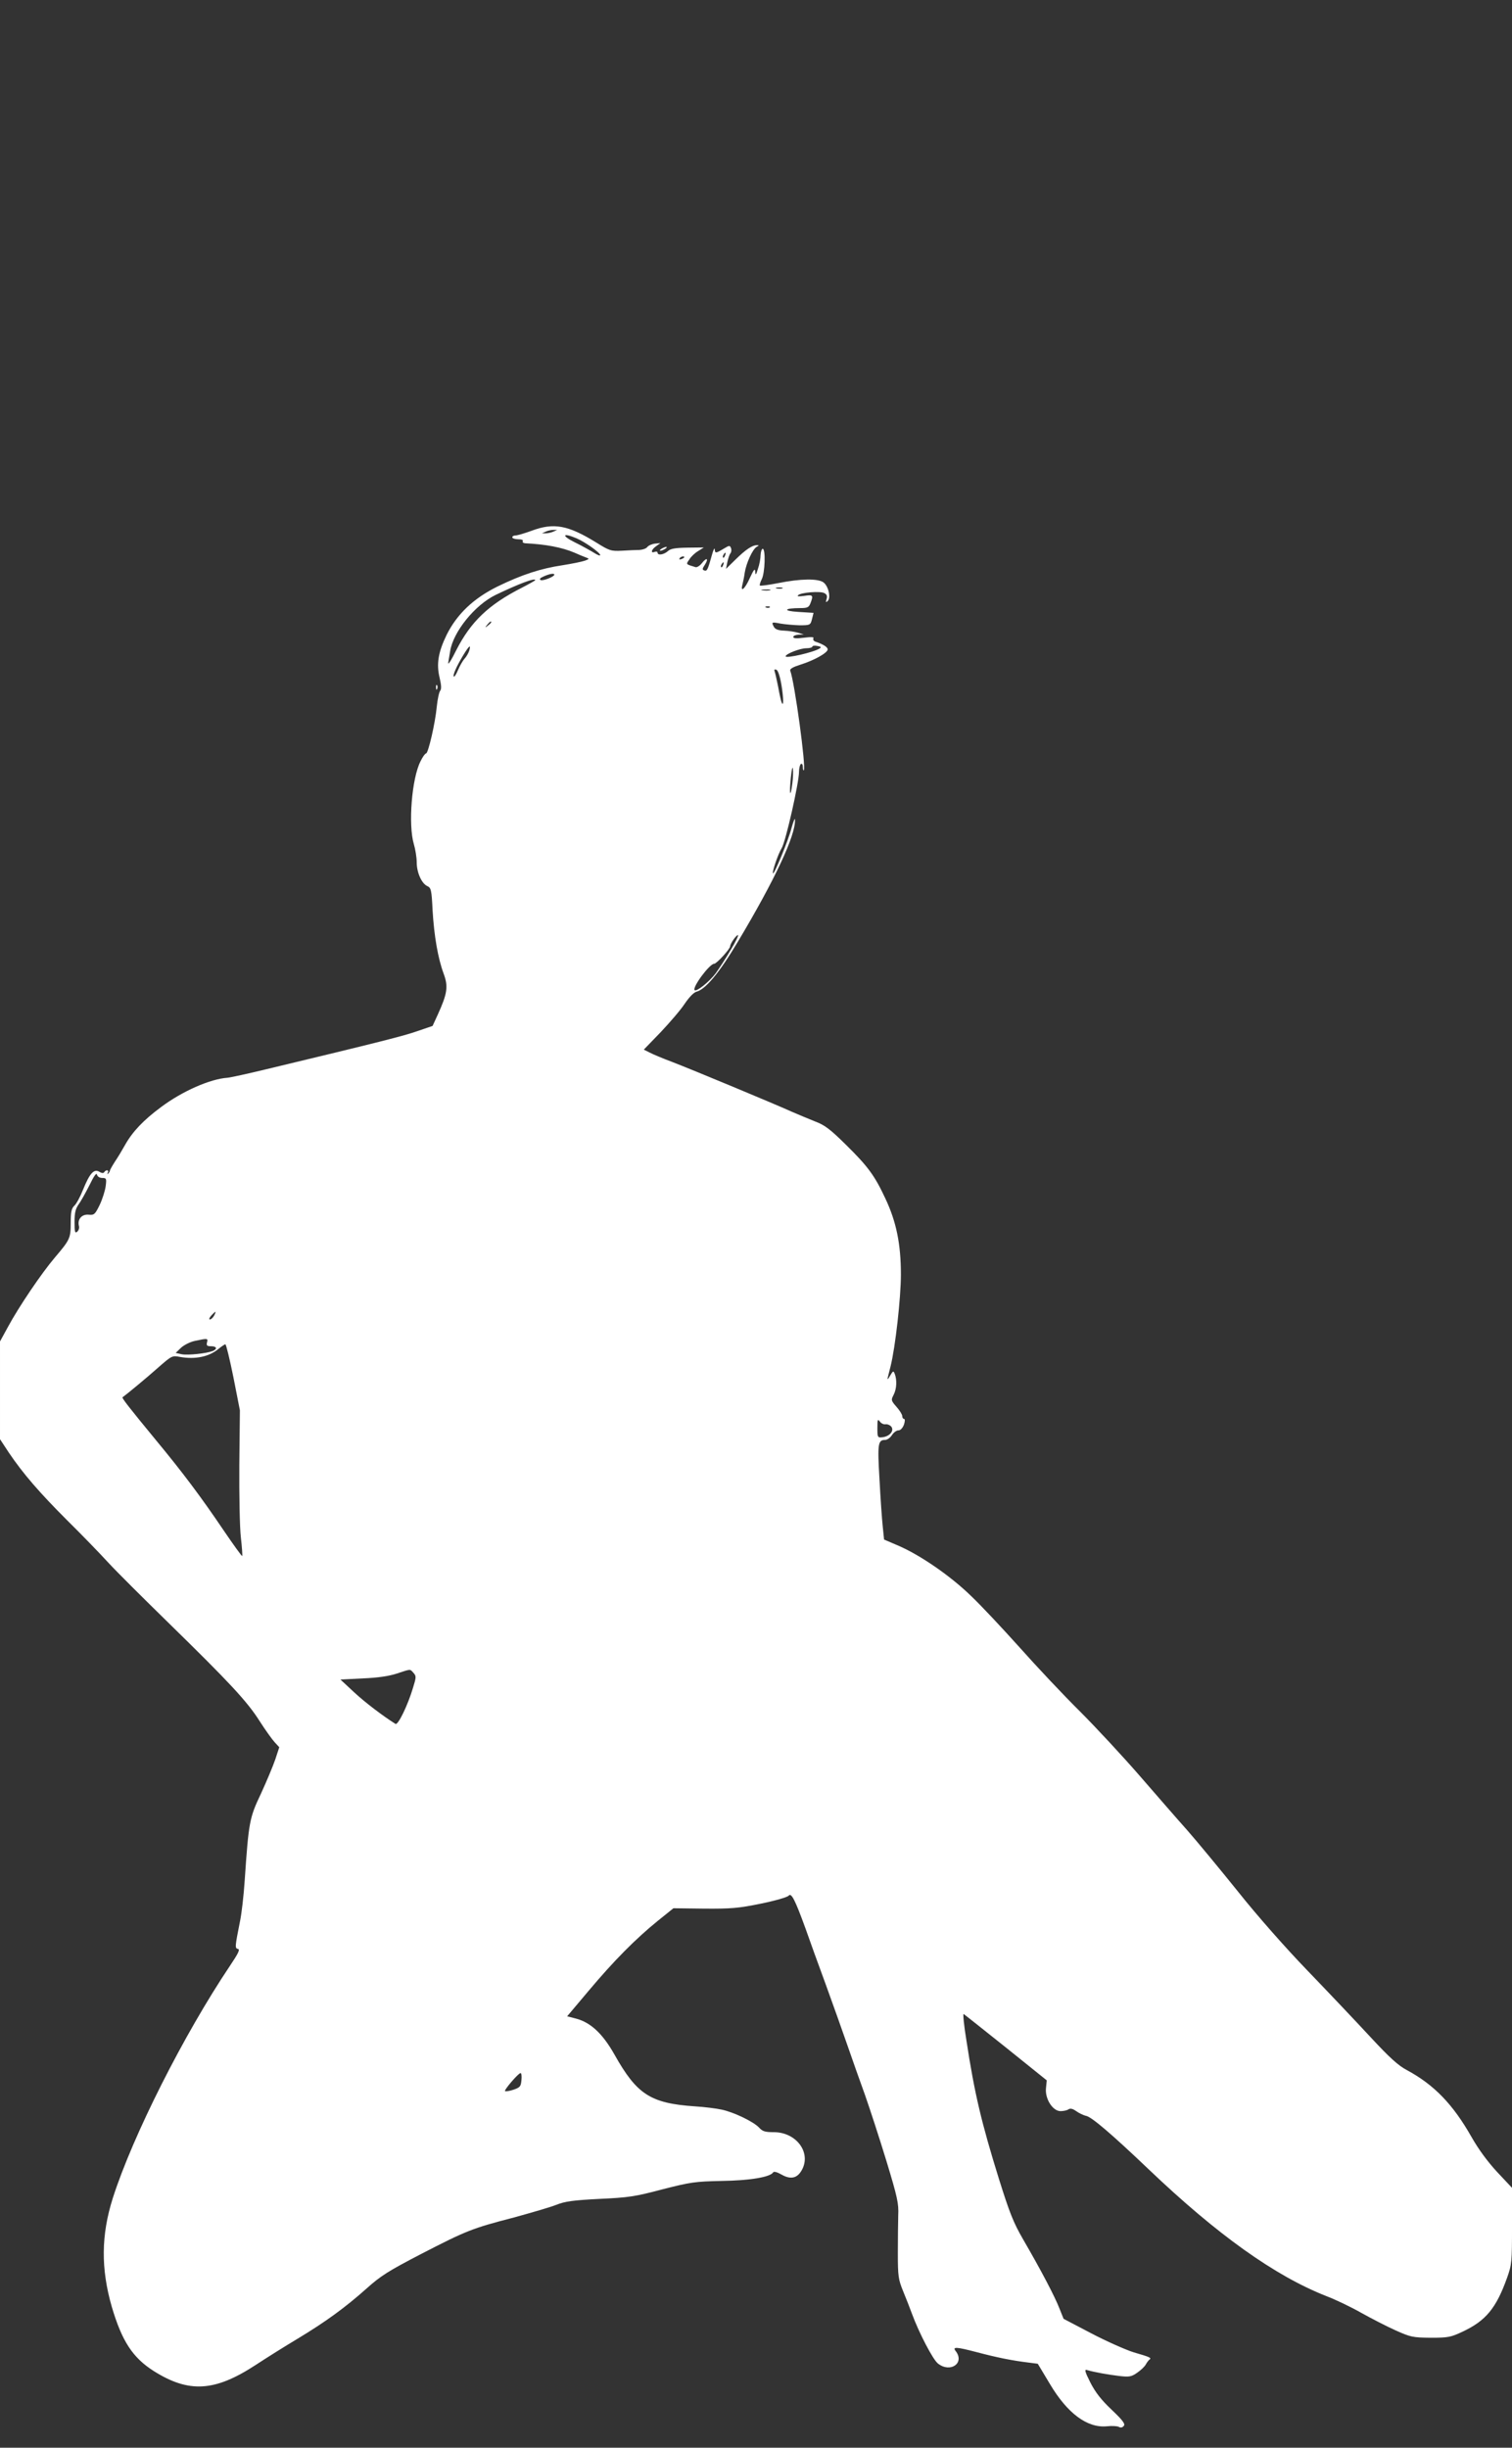 <?xml version="1.0" standalone="no"?>
<!DOCTYPE svg PUBLIC "-//W3C//DTD SVG 20010904//EN"
 "http://www.w3.org/TR/2001/REC-SVG-20010904/DTD/svg10.dtd">
<svg version="1.0" xmlns="http://www.w3.org/2000/svg"
 width="791pt" height="1280pt" viewBox="0 0 791 1280"
 preserveAspectRatio="xMidYMid meet">
<rect x="0" y="0" width="791" height="1280" fill="#333333" stroke="none"/>
<g transform="translate(0,1280) scale(0.1,-0.1)"
fill="#ffffff" stroke="none">
<path d="M2780 10024 c-36 -13 -73 -24 -82 -24 -10 0 -18 -4 -18 -10 0 -5 14
-10 31 -10 17 0 28 -4 24 -10 -3 -5 2 -10 12 -11 106 -5 192 -21 258 -49 22
-10 49 -21 60 -25 19 -7 19 -8 -5 -17 -14 -5 -67 -16 -118 -24 -113 -17 -212
-49 -339 -111 -126 -62 -213 -145 -267 -254 -43 -89 -54 -151 -36 -224 9 -38
10 -58 3 -67 -6 -7 -14 -44 -18 -83 -8 -87 -45 -245 -56 -245 -5 0 -18 -18
-29 -41 -46 -89 -65 -333 -35 -433 8 -27 15 -70 15 -95 0 -54 26 -112 56 -125
19 -9 22 -20 27 -126 8 -135 28 -251 58 -332 25 -67 19 -104 -30 -212 l-28
-61 -79 -27 c-71 -25 -197 -57 -789 -199 -99 -24 -191 -44 -205 -45 -90 -6
-236 -70 -347 -153 -92 -68 -149 -128 -188 -197 -15 -27 -39 -67 -54 -89 -14
-22 -26 -43 -26 -47 0 -3 -4 -10 -9 -15 -5 -5 -6 -3 -2 5 8 14 -10 17 -19 2
-4 -6 -13 -5 -25 2 -28 18 -51 -8 -85 -92 -15 -38 -36 -77 -47 -86 -14 -14
-18 -32 -18 -88 0 -81 -4 -89 -83 -182 -69 -81 -189 -258 -246 -364 l-41 -75
0 -256 0 -255 46 -70 c75 -111 160 -209 305 -354 75 -74 171 -173 214 -220 43
-47 187 -190 319 -319 315 -308 408 -407 474 -511 30 -47 66 -97 79 -111 l24
-26 -21 -64 c-12 -35 -46 -116 -75 -179 -60 -126 -64 -147 -85 -455 -5 -77
-16 -171 -24 -210 -27 -136 -28 -143 -11 -147 12 -2 1 -24 -42 -88 -241 -359
-508 -887 -613 -1215 -61 -193 -63 -368 -5 -569 53 -179 109 -265 219 -335
184 -116 319 -108 531 30 61 40 160 102 222 139 146 88 249 163 359 261 77 69
116 93 289 183 235 121 264 133 484 190 91 25 191 54 221 66 45 18 87 24 225
31 152 7 187 12 330 50 149 38 171 41 310 44 147 2 255 20 270 45 4 6 21 1 44
-12 46 -26 80 -20 104 21 54 91 -25 201 -145 201 -45 0 -59 4 -77 24 -29 31
-133 81 -196 94 -27 6 -90 14 -140 17 -232 16 -303 62 -420 270 -62 110 -125
169 -202 189 l-46 12 113 134 c131 156 245 271 361 365 l82 66 161 -2 c140 -1
179 2 296 26 74 15 140 34 146 42 14 16 33 -21 88 -172 19 -55 67 -187 106
-293 39 -107 90 -251 114 -320 24 -70 65 -185 91 -257 25 -71 76 -227 112
-345 58 -191 65 -223 62 -285 -1 -38 -2 -128 -2 -200 0 -118 3 -136 27 -195
15 -36 36 -90 47 -120 36 -98 109 -239 136 -260 65 -51 142 3 92 66 -18 23 6
21 109 -6 106 -28 184 -44 274 -55 l47 -6 63 -105 c92 -155 196 -232 299 -222
26 3 54 1 62 -3 9 -6 19 -4 26 5 9 10 -5 29 -64 85 -54 51 -85 91 -111 142
-29 58 -32 70 -17 65 37 -11 110 -24 168 -31 53 -6 64 -4 94 17 19 13 39 32
45 43 6 11 15 23 20 26 11 9 2 13 -84 38 -41 13 -141 57 -221 99 l-145 76 -22
55 c-24 62 -97 201 -190 361 -51 88 -71 140 -126 315 -92 296 -128 448 -170
723 -13 78 -19 141 -15 140 4 -2 103 -81 221 -175 l214 -172 -4 -41 c-6 -55
35 -120 76 -120 15 0 34 4 41 9 10 7 23 4 41 -9 14 -10 38 -22 53 -25 31 -8
135 -97 327 -280 359 -342 659 -556 928 -662 48 -18 129 -57 182 -87 52 -29
133 -71 180 -92 80 -36 91 -38 185 -39 92 0 105 3 167 32 121 57 175 122 232
281 25 70 26 83 26 272 l0 199 -78 83 c-50 54 -97 118 -134 183 -97 171 -196
273 -337 349 -46 24 -91 65 -194 176 -74 80 -221 235 -327 345 -114 118 -264
288 -365 415 -95 118 -214 262 -265 320 -52 58 -163 186 -249 285 -86 99 -226
250 -311 335 -86 85 -228 236 -316 335 -89 99 -203 221 -255 270 -107 104
-264 212 -377 261 l-77 33 -7 68 c-4 37 -12 149 -17 247 -11 188 -8 206 30
206 10 0 26 11 35 25 9 14 24 25 34 25 11 0 22 12 29 30 6 18 6 30 0 30 -5 0
-9 7 -9 15 0 8 -14 30 -30 48 -29 33 -29 36 -15 63 16 31 18 77 6 109 -7 18
-9 17 -25 -10 -10 -18 -15 -22 -12 -10 3 11 9 38 15 60 25 100 54 358 54 480
0 159 -24 277 -82 399 -55 118 -91 167 -206 280 -81 80 -111 103 -160 121 -33
13 -87 36 -120 50 -90 41 -528 223 -627 261 -48 18 -101 40 -118 49 l-32 16
89 92 c48 51 105 117 125 148 24 35 47 59 62 63 47 12 120 100 216 261 193
323 303 557 299 639 0 11 -9 -10 -19 -47 -17 -65 -90 -241 -96 -234 -6 6 26
100 45 131 21 33 91 343 91 400 0 19 5 38 10 41 6 3 10 -4 10 -16 0 -12 2 -20
5 -17 13 13 -48 461 -71 521 -3 9 15 19 53 31 71 22 143 62 143 80 0 12 -24
27 -63 40 -10 3 -15 11 -12 17 5 8 -9 9 -49 4 -39 -5 -56 -4 -56 4 0 6 12 11
28 12 l27 1 -30 9 c-16 5 -49 10 -73 11 -30 1 -46 7 -53 19 -14 26 -13 27 34
18 23 -4 68 -8 99 -9 56 0 58 1 66 33 l8 32 -80 5 c-84 5 -75 20 12 20 36 0
44 4 52 26 16 41 13 45 -32 38 -29 -4 -40 -3 -33 3 14 15 118 23 138 11 13 -7
16 -16 11 -31 -5 -17 -4 -19 6 -10 18 17 4 79 -23 98 -29 20 -119 19 -234 -4
-51 -10 -95 -16 -98 -13 -2 2 2 17 10 33 17 32 21 159 5 159 -5 0 -10 -15 -11
-32 0 -18 -6 -51 -14 -73 -10 -33 -13 -35 -14 -15 -1 20 -7 13 -28 -32 -25
-57 -51 -80 -39 -35 3 12 9 40 12 62 8 51 41 122 62 135 14 8 14 9 2 9 -25 0
-59 -23 -112 -75 l-50 -49 7 35 c4 19 11 40 16 46 5 6 7 19 3 28 -6 15 -9 14
-39 -4 -40 -24 -45 -25 -46 -2 -1 9 -7 -3 -14 -28 -22 -79 -26 -89 -41 -83
-11 4 -10 9 3 29 22 34 10 41 -15 9 -11 -14 -26 -23 -33 -21 -53 16 -51 14
-33 40 8 14 29 34 46 44 l30 19 -85 -1 c-65 -1 -90 -5 -104 -19 -21 -18 -53
-23 -53 -7 0 5 -7 7 -15 4 -23 -9 -18 12 8 30 l22 16 -29 -3 c-16 -2 -34 -10
-40 -18 -6 -8 -24 -14 -41 -15 -16 0 -58 -2 -91 -4 -58 -3 -66 0 -135 43 -148
91 -222 105 -339 61z m115 -4 c-11 -5 -29 -9 -40 -9 l-20 0 20 9 c11 5 29 9
40 9 l20 0 -20 -9z m121 -35 c43 -18 124 -75 124 -88 0 -5 -15 1 -32 12 -18
11 -64 37 -103 56 -70 35 -62 51 11 20z m777 -90 c-3 -9 -8 -14 -10 -11 -3 3
-2 9 2 15 9 16 15 13 8 -4z m-213 -9 c0 -2 -7 -7 -16 -10 -8 -3 -12 -2 -9 4 6
10 25 14 25 6z m203 -41 c-3 -9 -8 -14 -10 -11 -3 3 -2 9 2 15 9 16 15 13 8
-4z m-883 -50 c0 -11 -62 -35 -72 -28 -8 4 -2 11 17 19 31 14 55 17 55 9z
m-100 -29 c0 -2 -32 -20 -71 -40 -173 -88 -266 -177 -342 -326 -26 -53 -45
-82 -42 -65 3 17 7 43 10 60 16 101 129 241 238 294 119 57 207 91 207 77z
m1293 -43 c-7 -2 -21 -2 -30 0 -10 3 -4 5 12 5 17 0 24 -2 18 -5z m-65 -10
c-10 -2 -28 -2 -40 0 -13 2 -5 4 17 4 22 1 32 -1 23 -4z m-1 -89 c-3 -3 -12
-4 -19 -1 -8 3 -5 6 6 6 11 1 17 -2 13 -5z m-1457 -78 c0 -2 -8 -10 -17 -17
-16 -13 -17 -12 -4 4 13 16 21 21 21 13z m1718 -137 c-30 -20 -178 -54 -178
-41 1 13 76 42 108 42 18 0 32 4 32 9 0 4 12 6 26 3 19 -3 22 -7 12 -13z
m-1833 -11 c-4 -13 -15 -32 -25 -43 -10 -11 -25 -38 -34 -59 -9 -22 -19 -37
-22 -34 -6 7 13 51 49 111 31 51 42 60 32 25z m1633 -179 c12 -72 12 -123 0
-89 -3 8 -11 43 -17 78 -7 35 -15 70 -18 79 -4 11 -2 14 8 11 9 -3 19 -33 27
-79z m57 -517 c-10 -80 -17 -57 -8 29 4 41 9 63 11 50 2 -14 1 -49 -3 -79z
m-322 -869 c-25 -43 -61 -98 -79 -123 -34 -45 -100 -97 -110 -88 -14 14 78
138 102 138 13 0 84 78 84 92 0 13 31 58 41 58 4 0 -12 -35 -38 -77z m-3288
-1193 c21 0 23 -3 18 -42 -3 -24 -17 -68 -31 -98 -25 -51 -29 -55 -59 -52 -35
3 -59 -24 -50 -59 3 -10 -1 -23 -9 -30 -12 -10 -14 -1 -14 51 0 48 5 69 22 93
12 16 37 62 57 101 22 46 36 65 38 54 3 -11 14 -18 28 -18z m585 -720 c-6 -11
-16 -20 -22 -20 -6 0 -3 9 7 20 10 11 20 20 22 20 2 0 -1 -9 -7 -20z m-37
-140 c-4 -16 0 -20 21 -20 30 0 35 -14 9 -25 -34 -13 -130 -23 -162 -17 l-32
7 28 27 c15 14 48 31 73 36 66 14 69 14 63 -8z m138 -182 l34 -173 -3 -285
c-1 -157 2 -327 8 -379 6 -52 9 -96 7 -98 -2 -2 -46 59 -97 134 -119 176 -215
304 -355 473 -136 165 -179 220 -174 223 20 14 129 104 186 155 72 63 74 64
115 56 80 -14 152 1 201 42 16 13 32 24 36 24 4 0 23 -78 42 -172z m3413 -246
c10 1 23 -5 30 -14 14 -22 -11 -50 -48 -54 -25 -3 -26 0 -26 49 0 44 2 48 13
33 7 -10 21 -16 31 -14z m-2471 -1300 c15 -17 15 -22 -2 -77 -28 -94 -79 -198
-92 -190 -68 43 -159 112 -217 166 l-71 66 117 6 c78 3 137 12 177 25 76 25
69 25 88 4z m565 -2129 c-3 -34 -7 -39 -42 -51 -21 -7 -41 -10 -44 -7 -6 5 69
93 81 94 5 1 7 -16 5 -36z"/>
<path d="M3460 9930 c-8 -5 -10 -10 -5 -10 6 0 17 5 25 10 8 5 11 10 5 10 -5
0 -17 -5 -25 -10z"/>
<path d="M2281 9204 c0 -11 3 -14 6 -6 3 7 2 16 -1 19 -3 4 -6 -2 -5 -13z"/>
</g>
</svg>
